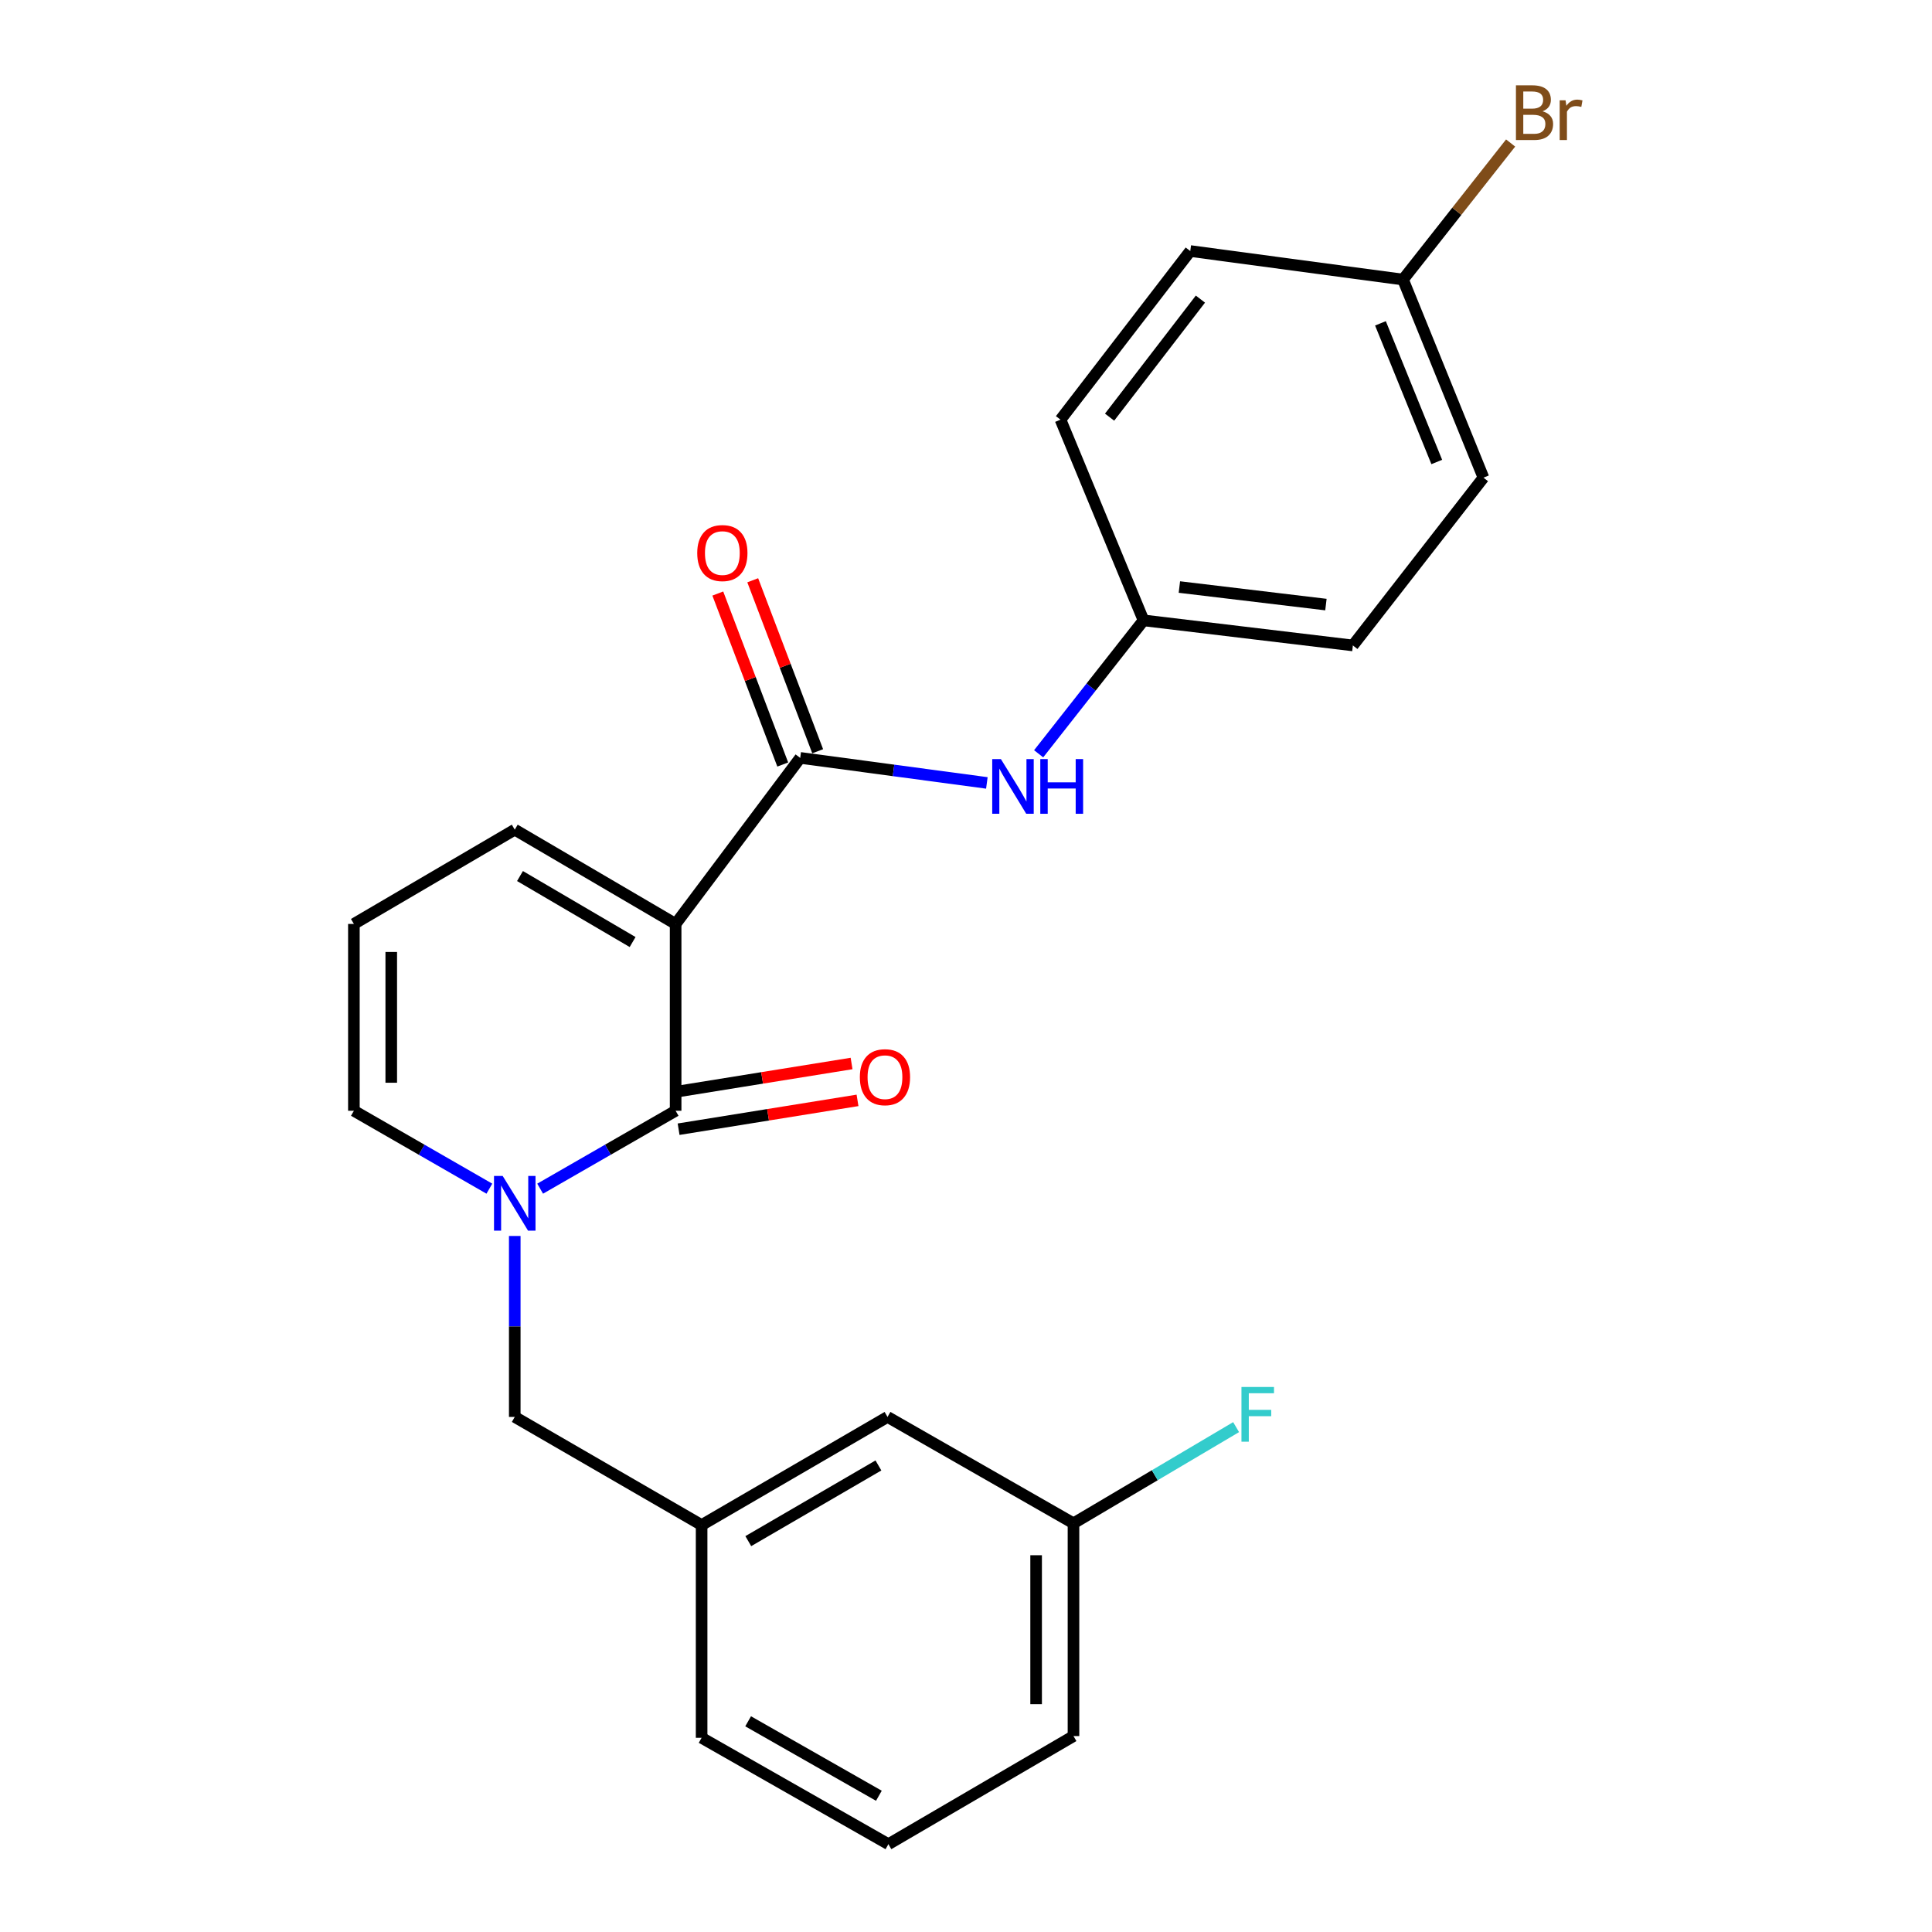 <?xml version='1.0' encoding='iso-8859-1'?>
<svg version='1.1' baseProfile='full'
              xmlns='http://www.w3.org/2000/svg'
                      xmlns:rdkit='http://www.rdkit.org/xml'
                      xmlns:xlink='http://www.w3.org/1999/xlink'
                  xml:space='preserve'
width='1000px' height='1000px' viewBox='0 0 1000 1000'>
<!-- END OF HEADER -->
<rect style='opacity:1.0;fill:#FFFFFF;stroke:none' width='1000' height='1000' x='0' y='0'> </rect>
<path class='bond-0' d='M 349.704,478.232 L 349.704,574.928' style='fill:none;fill-rule:evenodd;stroke:#000000;stroke-width:6px;stroke-linecap:butt;stroke-linejoin:miter;stroke-opacity:1' />
<path class='bond-2' d='M 349.704,478.232 L 414.189,392.28' style='fill:none;fill-rule:evenodd;stroke:#000000;stroke-width:6px;stroke-linecap:butt;stroke-linejoin:miter;stroke-opacity:1' />
<path class='bond-4' d='M 349.704,478.232 L 266.438,429.433' style='fill:none;fill-rule:evenodd;stroke:#000000;stroke-width:6px;stroke-linecap:butt;stroke-linejoin:miter;stroke-opacity:1' />
<path class='bond-4' d='M 327.436,487.597 L 269.149,453.438' style='fill:none;fill-rule:evenodd;stroke:#000000;stroke-width:6px;stroke-linecap:butt;stroke-linejoin:miter;stroke-opacity:1' />
<path class='bond-1' d='M 349.704,574.928 L 314.642,595.092' style='fill:none;fill-rule:evenodd;stroke:#000000;stroke-width:6px;stroke-linecap:butt;stroke-linejoin:miter;stroke-opacity:1' />
<path class='bond-1' d='M 314.642,595.092 L 279.579,615.256' style='fill:none;fill-rule:evenodd;stroke:#0000FF;stroke-width:6px;stroke-linecap:butt;stroke-linejoin:miter;stroke-opacity:1' />
<path class='bond-7' d='M 351.242,584.474 L 397.547,577.013' style='fill:none;fill-rule:evenodd;stroke:#000000;stroke-width:6px;stroke-linecap:butt;stroke-linejoin:miter;stroke-opacity:1' />
<path class='bond-7' d='M 397.547,577.013 L 443.852,569.552' style='fill:none;fill-rule:evenodd;stroke:#FF0000;stroke-width:6px;stroke-linecap:butt;stroke-linejoin:miter;stroke-opacity:1' />
<path class='bond-7' d='M 348.166,565.382 L 394.47,557.92' style='fill:none;fill-rule:evenodd;stroke:#000000;stroke-width:6px;stroke-linecap:butt;stroke-linejoin:miter;stroke-opacity:1' />
<path class='bond-7' d='M 394.47,557.92 L 440.775,550.459' style='fill:none;fill-rule:evenodd;stroke:#FF0000;stroke-width:6px;stroke-linecap:butt;stroke-linejoin:miter;stroke-opacity:1' />
<path class='bond-5' d='M 266.438,639.739 L 266.438,686.57' style='fill:none;fill-rule:evenodd;stroke:#0000FF;stroke-width:6px;stroke-linecap:butt;stroke-linejoin:miter;stroke-opacity:1' />
<path class='bond-5' d='M 266.438,686.57 L 266.438,733.402' style='fill:none;fill-rule:evenodd;stroke:#000000;stroke-width:6px;stroke-linecap:butt;stroke-linejoin:miter;stroke-opacity:1' />
<path class='bond-24' d='M 253.297,615.256 L 218.234,595.092' style='fill:none;fill-rule:evenodd;stroke:#0000FF;stroke-width:6px;stroke-linecap:butt;stroke-linejoin:miter;stroke-opacity:1' />
<path class='bond-24' d='M 218.234,595.092 L 183.172,574.928' style='fill:none;fill-rule:evenodd;stroke:#000000;stroke-width:6px;stroke-linecap:butt;stroke-linejoin:miter;stroke-opacity:1' />
<path class='bond-3' d='M 414.189,392.28 L 462.493,398.76' style='fill:none;fill-rule:evenodd;stroke:#000000;stroke-width:6px;stroke-linecap:butt;stroke-linejoin:miter;stroke-opacity:1' />
<path class='bond-3' d='M 462.493,398.76 L 510.797,405.24' style='fill:none;fill-rule:evenodd;stroke:#0000FF;stroke-width:6px;stroke-linecap:butt;stroke-linejoin:miter;stroke-opacity:1' />
<path class='bond-9' d='M 423.229,388.847 L 406.421,344.597' style='fill:none;fill-rule:evenodd;stroke:#000000;stroke-width:6px;stroke-linecap:butt;stroke-linejoin:miter;stroke-opacity:1' />
<path class='bond-9' d='M 406.421,344.597 L 389.612,300.347' style='fill:none;fill-rule:evenodd;stroke:#FF0000;stroke-width:6px;stroke-linecap:butt;stroke-linejoin:miter;stroke-opacity:1' />
<path class='bond-9' d='M 405.15,395.714 L 388.342,351.464' style='fill:none;fill-rule:evenodd;stroke:#000000;stroke-width:6px;stroke-linecap:butt;stroke-linejoin:miter;stroke-opacity:1' />
<path class='bond-9' d='M 388.342,351.464 L 371.534,307.214' style='fill:none;fill-rule:evenodd;stroke:#FF0000;stroke-width:6px;stroke-linecap:butt;stroke-linejoin:miter;stroke-opacity:1' />
<path class='bond-11' d='M 537.598,390.16 L 564.746,355.63' style='fill:none;fill-rule:evenodd;stroke:#0000FF;stroke-width:6px;stroke-linecap:butt;stroke-linejoin:miter;stroke-opacity:1' />
<path class='bond-11' d='M 564.746,355.63 L 591.895,321.101' style='fill:none;fill-rule:evenodd;stroke:#000000;stroke-width:6px;stroke-linecap:butt;stroke-linejoin:miter;stroke-opacity:1' />
<path class='bond-8' d='M 266.438,429.433 L 183.172,478.232' style='fill:none;fill-rule:evenodd;stroke:#000000;stroke-width:6px;stroke-linecap:butt;stroke-linejoin:miter;stroke-opacity:1' />
<path class='bond-10' d='M 266.438,733.402 L 363.155,789.367' style='fill:none;fill-rule:evenodd;stroke:#000000;stroke-width:6px;stroke-linecap:butt;stroke-linejoin:miter;stroke-opacity:1' />
<path class='bond-6' d='M 183.172,574.928 L 183.172,478.232' style='fill:none;fill-rule:evenodd;stroke:#000000;stroke-width:6px;stroke-linecap:butt;stroke-linejoin:miter;stroke-opacity:1' />
<path class='bond-6' d='M 202.511,560.424 L 202.511,492.737' style='fill:none;fill-rule:evenodd;stroke:#000000;stroke-width:6px;stroke-linecap:butt;stroke-linejoin:miter;stroke-opacity:1' />
<path class='bond-12' d='M 363.155,789.367 L 459.379,733.402' style='fill:none;fill-rule:evenodd;stroke:#000000;stroke-width:6px;stroke-linecap:butt;stroke-linejoin:miter;stroke-opacity:1' />
<path class='bond-12' d='M 387.312,797.69 L 454.668,758.514' style='fill:none;fill-rule:evenodd;stroke:#000000;stroke-width:6px;stroke-linecap:butt;stroke-linejoin:miter;stroke-opacity:1' />
<path class='bond-22' d='M 363.155,789.367 L 363.155,899.483' style='fill:none;fill-rule:evenodd;stroke:#000000;stroke-width:6px;stroke-linecap:butt;stroke-linejoin:miter;stroke-opacity:1' />
<path class='bond-17' d='M 591.895,321.101 L 548.919,217.218' style='fill:none;fill-rule:evenodd;stroke:#000000;stroke-width:6px;stroke-linecap:butt;stroke-linejoin:miter;stroke-opacity:1' />
<path class='bond-18' d='M 591.895,321.101 L 700.248,334.08' style='fill:none;fill-rule:evenodd;stroke:#000000;stroke-width:6px;stroke-linecap:butt;stroke-linejoin:miter;stroke-opacity:1' />
<path class='bond-18' d='M 610.448,303.846 L 686.295,312.931' style='fill:none;fill-rule:evenodd;stroke:#000000;stroke-width:6px;stroke-linecap:butt;stroke-linejoin:miter;stroke-opacity:1' />
<path class='bond-14' d='M 459.379,733.402 L 555.634,788.465' style='fill:none;fill-rule:evenodd;stroke:#000000;stroke-width:6px;stroke-linecap:butt;stroke-linejoin:miter;stroke-opacity:1' />
<path class='bond-13' d='M 726.195,144.706 L 767.828,247.226' style='fill:none;fill-rule:evenodd;stroke:#000000;stroke-width:6px;stroke-linecap:butt;stroke-linejoin:miter;stroke-opacity:1' />
<path class='bond-13' d='M 714.522,167.361 L 743.665,239.124' style='fill:none;fill-rule:evenodd;stroke:#000000;stroke-width:6px;stroke-linecap:butt;stroke-linejoin:miter;stroke-opacity:1' />
<path class='bond-15' d='M 726.195,144.706 L 754.047,109.364' style='fill:none;fill-rule:evenodd;stroke:#000000;stroke-width:6px;stroke-linecap:butt;stroke-linejoin:miter;stroke-opacity:1' />
<path class='bond-15' d='M 754.047,109.364 L 781.899,74.021' style='fill:none;fill-rule:evenodd;stroke:#7F4C19;stroke-width:6px;stroke-linecap:butt;stroke-linejoin:miter;stroke-opacity:1' />
<path class='bond-25' d='M 726.195,144.706 L 616.08,129.933' style='fill:none;fill-rule:evenodd;stroke:#000000;stroke-width:6px;stroke-linecap:butt;stroke-linejoin:miter;stroke-opacity:1' />
<path class='bond-16' d='M 555.634,788.465 L 597.721,763.571' style='fill:none;fill-rule:evenodd;stroke:#000000;stroke-width:6px;stroke-linecap:butt;stroke-linejoin:miter;stroke-opacity:1' />
<path class='bond-16' d='M 597.721,763.571 L 639.808,738.678' style='fill:none;fill-rule:evenodd;stroke:#33CCCC;stroke-width:6px;stroke-linecap:butt;stroke-linejoin:miter;stroke-opacity:1' />
<path class='bond-26' d='M 555.634,788.465 L 555.634,898.591' style='fill:none;fill-rule:evenodd;stroke:#000000;stroke-width:6px;stroke-linecap:butt;stroke-linejoin:miter;stroke-opacity:1' />
<path class='bond-26' d='M 536.295,804.984 L 536.295,882.072' style='fill:none;fill-rule:evenodd;stroke:#000000;stroke-width:6px;stroke-linecap:butt;stroke-linejoin:miter;stroke-opacity:1' />
<path class='bond-19' d='M 548.919,217.218 L 616.08,129.933' style='fill:none;fill-rule:evenodd;stroke:#000000;stroke-width:6px;stroke-linecap:butt;stroke-linejoin:miter;stroke-opacity:1' />
<path class='bond-19' d='M 574.32,215.918 L 621.333,154.819' style='fill:none;fill-rule:evenodd;stroke:#000000;stroke-width:6px;stroke-linecap:butt;stroke-linejoin:miter;stroke-opacity:1' />
<path class='bond-20' d='M 700.248,334.08 L 767.828,247.226' style='fill:none;fill-rule:evenodd;stroke:#000000;stroke-width:6px;stroke-linecap:butt;stroke-linejoin:miter;stroke-opacity:1' />
<path class='bond-21' d='M 459.841,954.545 L 363.155,899.483' style='fill:none;fill-rule:evenodd;stroke:#000000;stroke-width:6px;stroke-linecap:butt;stroke-linejoin:miter;stroke-opacity:1' />
<path class='bond-21' d='M 454.908,929.481 L 387.229,890.937' style='fill:none;fill-rule:evenodd;stroke:#000000;stroke-width:6px;stroke-linecap:butt;stroke-linejoin:miter;stroke-opacity:1' />
<path class='bond-23' d='M 459.841,954.545 L 555.634,898.591' style='fill:none;fill-rule:evenodd;stroke:#000000;stroke-width:6px;stroke-linecap:butt;stroke-linejoin:miter;stroke-opacity:1' />
<path  class='atom-2' d='M 260.178 608.654
L 269.458 623.654
Q 270.378 625.134, 271.858 627.814
Q 273.338 630.494, 273.418 630.654
L 273.418 608.654
L 277.178 608.654
L 277.178 636.974
L 273.298 636.974
L 263.338 620.574
Q 262.178 618.654, 260.938 616.454
Q 259.738 614.254, 259.378 613.574
L 259.378 636.974
L 255.698 636.974
L 255.698 608.654
L 260.178 608.654
' fill='#0000FF'/>
<path  class='atom-4' d='M 518.055 392.893
L 527.335 407.893
Q 528.255 409.373, 529.735 412.053
Q 531.215 414.733, 531.295 414.893
L 531.295 392.893
L 535.055 392.893
L 535.055 421.213
L 531.175 421.213
L 521.215 404.813
Q 520.055 402.893, 518.815 400.693
Q 517.615 398.493, 517.255 397.813
L 517.255 421.213
L 513.575 421.213
L 513.575 392.893
L 518.055 392.893
' fill='#0000FF'/>
<path  class='atom-4' d='M 538.455 392.893
L 542.295 392.893
L 542.295 404.933
L 556.775 404.933
L 556.775 392.893
L 560.615 392.893
L 560.615 421.213
L 556.775 421.213
L 556.775 408.133
L 542.295 408.133
L 542.295 421.213
L 538.455 421.213
L 538.455 392.893
' fill='#0000FF'/>
<path  class='atom-8' d='M 445.057 557.549
Q 445.057 550.749, 448.417 546.949
Q 451.777 543.149, 458.057 543.149
Q 464.337 543.149, 467.697 546.949
Q 471.057 550.749, 471.057 557.549
Q 471.057 564.429, 467.657 568.349
Q 464.257 572.229, 458.057 572.229
Q 451.817 572.229, 448.417 568.349
Q 445.057 564.469, 445.057 557.549
M 458.057 569.029
Q 462.377 569.029, 464.697 566.149
Q 467.057 563.229, 467.057 557.549
Q 467.057 551.989, 464.697 549.189
Q 462.377 546.349, 458.057 546.349
Q 453.737 546.349, 451.377 549.149
Q 449.057 551.949, 449.057 557.549
Q 449.057 563.269, 451.377 566.149
Q 453.737 569.029, 458.057 569.029
' fill='#FF0000'/>
<path  class='atom-10' d='M 360.889 286.263
Q 360.889 279.463, 364.249 275.663
Q 367.609 271.863, 373.889 271.863
Q 380.169 271.863, 383.529 275.663
Q 386.889 279.463, 386.889 286.263
Q 386.889 293.143, 383.489 297.063
Q 380.089 300.943, 373.889 300.943
Q 367.649 300.943, 364.249 297.063
Q 360.889 293.183, 360.889 286.263
M 373.889 297.743
Q 378.209 297.743, 380.529 294.863
Q 382.889 291.943, 382.889 286.263
Q 382.889 280.703, 380.529 277.903
Q 378.209 275.063, 373.889 275.063
Q 369.569 275.063, 367.209 277.863
Q 364.889 280.663, 364.889 286.263
Q 364.889 291.983, 367.209 294.863
Q 369.569 297.743, 373.889 297.743
' fill='#FF0000'/>
<path  class='atom-16' d='M 798.409 57.605
Q 801.129 58.365, 802.489 60.045
Q 803.889 61.685, 803.889 64.125
Q 803.889 68.045, 801.369 70.285
Q 798.889 72.485, 794.169 72.485
L 784.649 72.485
L 784.649 44.165
L 793.009 44.165
Q 797.849 44.165, 800.289 46.125
Q 802.729 48.085, 802.729 51.685
Q 802.729 55.965, 798.409 57.605
M 788.449 47.365
L 788.449 56.245
L 793.009 56.245
Q 795.809 56.245, 797.249 55.125
Q 798.729 53.965, 798.729 51.685
Q 798.729 47.365, 793.009 47.365
L 788.449 47.365
M 794.169 69.285
Q 796.929 69.285, 798.409 67.965
Q 799.889 66.645, 799.889 64.125
Q 799.889 61.805, 798.249 60.645
Q 796.649 59.445, 793.569 59.445
L 788.449 59.445
L 788.449 69.285
L 794.169 69.285
' fill='#7F4C19'/>
<path  class='atom-16' d='M 810.329 51.925
L 810.769 54.765
Q 812.929 51.565, 816.449 51.565
Q 817.569 51.565, 819.089 51.965
L 818.489 55.325
Q 816.769 54.925, 815.809 54.925
Q 814.129 54.925, 813.009 55.605
Q 811.929 56.245, 811.049 57.805
L 811.049 72.485
L 807.289 72.485
L 807.289 51.925
L 810.329 51.925
' fill='#7F4C19'/>
<path  class='atom-17' d='M 642.578 717.899
L 659.418 717.899
L 659.418 721.139
L 646.378 721.139
L 646.378 729.739
L 657.978 729.739
L 657.978 733.019
L 646.378 733.019
L 646.378 746.219
L 642.578 746.219
L 642.578 717.899
' fill='#33CCCC'/>
</svg>
